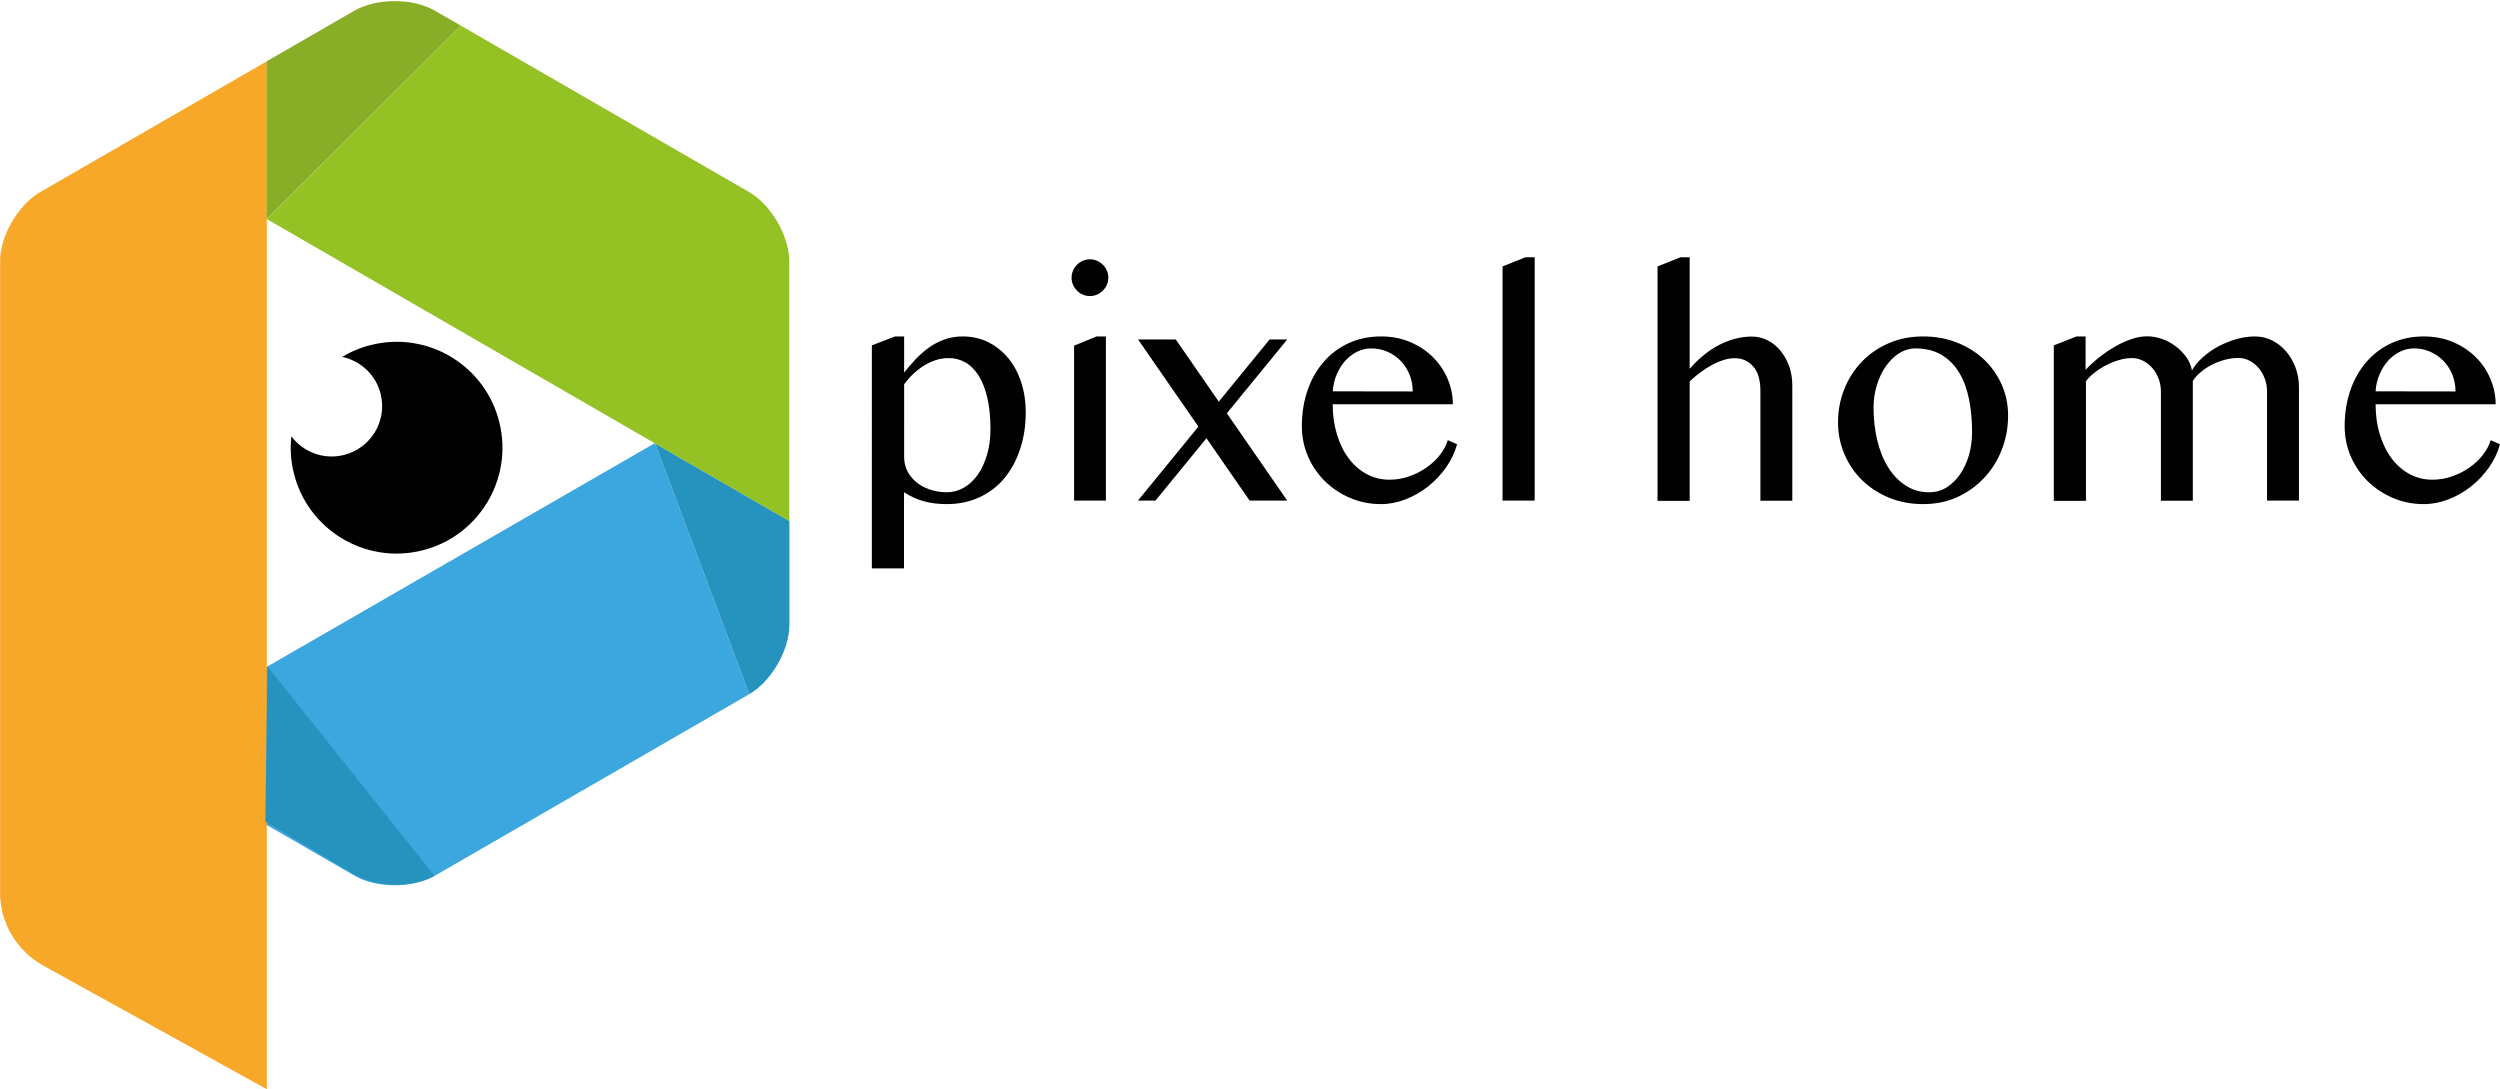 <?xml version="1.0" encoding="utf-8"?>
<!-- Generator: Adobe Illustrator 26.2.1, SVG Export Plug-In . SVG Version: 6.00 Build 0)  -->
<svg version="1.1" id="Laag_1" xmlns="http://www.w3.org/2000/svg" xmlns:xlink="http://www.w3.org/1999/xlink" x="0px" y="0px"
	 viewBox="0 0 2068 901" style="enable-background:new 0 0 2068 901;" xml:space="preserve">
<style type="text/css">
	.st0{clip-path:url(#SVGID_00000092415599902326478290000012135110907636530307_);fill:#3CA6DE;}
	.st1{clip-path:url(#SVGID_00000092415599902326478290000012135110907636530307_);fill:#F7A829;}
	.st2{fill:#2693BF;}
	.st3{clip-path:url(#SVGID_00000033351352863456551720000004655091667724861315_);fill:#2693BF;}
	.st4{clip-path:url(#SVGID_00000033351352863456551720000004655091667724861315_);fill:#88AD27;}
	.st5{fill:#94C124;}
	.st6{fill:#000100;}
</style>
<g>
	<defs>
		<rect id="SVGID_1_" x="0.1" y="0.9" width="2067.9" height="900.1"/>
	</defs>
	<clipPath id="SVGID_00000166648817116969842970000017842585205902474937_">
		<use xlink:href="#SVGID_1_"  style="overflow:visible;"/>
	</clipPath>
	<path style="clip-path:url(#SVGID_00000166648817116969842970000017842585205902474937_);fill:#3CA6DE;" d="M541.6,366.6L107.3,617
		l186,107.4c18.2,10.5,48.1,10.5,66.4,0l260.1-150.2l-77.9-207.4L541.6,366.6"/>
	<path style="clip-path:url(#SVGID_00000166648817116969842970000017842585205902474937_);fill:#F7A829;" d="M33.2,158.9
		C14.9,169.5,0,195.3,0,216.4v521.7c0,25.2,13.7,48.4,35.7,60.6L220.7,901V50.7L33.2,158.9"/>
</g>
<path class="st2" d="M541.9,366.8l77.9,207.4c18.2-10.5,33.2-36.4,33.2-57.4V431L541.9,366.8"/>
<g>
	<defs>
		<rect id="SVGID_00000057121116372937162120000007501153712797299341_" x="0.1" y="0.9" width="2067.9" height="900.1"/>
	</defs>
	<clipPath id="SVGID_00000040556679979067851860000001274372184423006870_">
		<use xlink:href="#SVGID_00000057121116372937162120000007501153712797299341_"  style="overflow:visible;"/>
	</clipPath>
	<path style="clip-path:url(#SVGID_00000040556679979067851860000001274372184423006870_);fill:#2693BF;" d="M221.2,551.3
		l138.2,173.1c-18.4,10.3-48.2,9.8-66.3-1l-73.6-43.9L221.2,551.3"/>
	<path style="clip-path:url(#SVGID_00000040556679979067851860000001274372184423006870_);fill:#88AD27;" d="M381.2,21.2L359.6,8.8
		c-18.2-10.5-48.1-10.5-66.4,0l-72.6,41.9v130.5L381.2,21.2"/>
</g>
<path class="st5" d="M619.7,158.9L381.2,21.2l-160.5,160L652.9,431V216.4C652.9,195.3,638,169.5,619.7,158.9"/>
<path class="st6" d="M314.9,326c5.5,22.4-8.2,44.9-30.6,50.4c-16.7,4.1-33.6-2.5-43.3-15.5c-1.1,9.9-0.5,20.1,2,30.3
	c11.5,47,58.9,75.7,105.9,64.2c47-11.5,75.7-58.9,64.2-105.9c-11.5-47-58.9-75.8-105.9-64.2c-8.7,2.1-16.8,5.5-24.1,9.9
	C298.3,298.5,311,310,314.9,326"/>
<path class="st6" d="M740.3,278.3h7.6v29.9c2.7-3.4,5.7-6.9,8.9-10.4c3.3-3.6,6.9-6.8,10.8-9.7c3.9-2.9,8.3-5.3,13.1-7.1
	c4.8-1.8,10-2.7,15.6-2.7c7.9,0,15.1,1.7,21.5,4.9c6.4,3.3,11.9,7.8,16.5,13.4c4.6,5.6,8.1,12.3,10.5,19.9
	c2.5,7.6,3.7,15.7,3.7,24.3c0,11-1.5,21.2-4.6,30.5c-3,9.3-7.4,17.4-13,24.2c-5.6,6.8-12.5,12-20.6,15.8c-8.1,3.8-17.1,5.7-27.1,5.7
	c-3.6,0-7.1-0.2-10.2-0.6c-3.2-0.4-6.2-1-9-1.8c-2.8-0.8-5.6-1.8-8.2-3c-2.6-1.2-5.3-2.7-8-4.4v63h-26.6V285.7L740.3,278.3
	 M747.9,378.2c0,4,0.9,7.7,2.6,11.3c1.7,3.5,4.2,6.6,7.3,9.2c3.1,2.7,6.9,4.7,11.2,6.2c4.3,1.5,9.1,2.3,14.3,2.3
	c4.9,0,9.6-1.3,14-3.8c4.4-2.5,8.2-6.1,11.5-10.7c3.3-4.6,5.8-10.2,7.7-16.6c1.9-6.4,2.8-13.5,2.8-21.4c0-9.8-0.9-18.4-2.6-25.7
	c-1.7-7.3-4.1-13.4-7.2-18.3c-3.1-4.9-6.7-8.5-10.9-10.9c-4.2-2.4-8.8-3.6-13.9-3.6c-3.8,0-7.5,0.6-11,1.8c-3.5,1.2-6.8,2.8-10,4.8
	c-3.1,2-6,4.3-8.7,6.9c-2.7,2.6-5,5.3-7.1,8.2V378.2z"/>
<path class="st6" d="M886.4,229.7c0-2.1,0.4-4,1.2-5.9s1.9-3.4,3.3-4.8c1.4-1.4,3-2.5,4.8-3.3c1.8-0.8,3.8-1.2,5.9-1.2
	c2.1,0,4,0.4,5.9,1.2c1.8,0.8,3.4,1.9,4.8,3.3c1.4,1.4,2.5,3,3.3,4.8c0.8,1.8,1.2,3.8,1.2,5.9c0,2.1-0.4,4-1.2,5.9
	c-0.8,1.8-1.9,3.4-3.3,4.8c-1.4,1.4-3,2.5-4.8,3.3s-3.8,1.2-5.9,1.2c-2.1,0-4-0.4-5.9-1.2s-3.4-1.9-4.8-3.3c-1.4-1.4-2.5-3-3.3-4.8
	S886.4,231.8,886.4,229.7 M888.5,285.9l18.6-7.6h7.7v135.8h-26.3V285.9z"/>
<path class="st6" d="M941.4,280.8h31.2l92.2,133.3h-31.1L941.4,280.8 M955.8,414.1h-14.5l108.9-133.3h14.6L955.8,414.1z"/>
<path class="st6" d="M1142.3,417c-9,0-17.5-1.7-25.5-5.1c-7.9-3.4-14.9-8-20.8-13.8c-5.9-5.8-10.6-12.7-14-20.5
	c-3.4-7.9-5.1-16.2-5.1-25.1c0-10.7,1.6-20.6,4.7-29.6c3.1-9.1,7.6-16.9,13.3-23.5c5.7-6.6,12.6-11.8,20.6-15.5
	c8-3.7,17-5.6,26.9-5.6c8.7,0,16.7,1.5,24,4.6c7.3,3.1,13.6,7.2,18.8,12.4c5.2,5.2,9.3,11.1,12.2,17.9c2.9,6.8,4.4,13.8,4.4,21.2
	h-99.4c0,8.9,1.2,17.2,3.5,24.9c2.3,7.6,5.5,14.2,9.7,19.8c4.2,5.6,9.1,9.9,14.8,13c5.7,3.1,12,4.7,18.9,4.7
	c5.7,0,11.2-0.9,16.5-2.8c5.3-1.9,10.1-4.3,14.4-7.4c4.3-3,8-6.5,11-10.4c3-3.9,5.2-7.9,6.4-12.1l7.7,3.4c-1.9,6.9-5,13.3-9.2,19.3
	c-4.3,6-9.2,11.2-14.9,15.7c-5.7,4.5-11.9,8-18.6,10.6C1155.9,415.7,1149.1,417,1142.3,417 M1168.6,323.8c0-5-0.9-9.7-2.7-14.1
	c-1.8-4.3-4.2-8.1-7.4-11.3c-3.1-3.2-6.8-5.7-10.9-7.5c-4.2-1.8-8.6-2.7-13.4-2.7c-4,0-7.8,0.9-11.5,2.7c-3.7,1.8-6.9,4.3-9.8,7.4
	c-2.9,3.2-5.2,6.9-7.1,11.3c-1.9,4.3-3,9-3.3,14.1L1168.6,323.8z"/>
<polyline class="st6" points="1269.5,414.1 1242.9,414.1 1242.9,220.4 1261.8,212.8 1269.5,212.8 1269.5,414.1 "/>
<path class="st6" d="M1397.5,305.3c7.9-9,16.2-15.8,25-20.2s17.6-6.7,26.6-6.7c4.7,0,9,1,13.1,3.1c4,2.1,7.6,4.9,10.6,8.6
	s5.4,7.9,7.2,12.8c1.7,4.9,2.6,10.1,2.6,15.7v95.6h-26.4v-91c0-8.9-2-15.6-6-20.1c-4-4.6-9.1-6.8-15.4-6.8c-2.8,0-5.7,0.5-8.8,1.4
	c-3.1,1-6.3,2.3-9.5,4c-3.2,1.7-6.4,3.7-9.6,6.1c-3.2,2.3-6.3,4.9-9.2,7.8v98.7h-26.6V220.4l19-7.6h7.6V305.3"/>
<path class="st6" d="M1590.8,417c-10.2,0-19.7-1.8-28.2-5.3c-8.6-3.6-16-8.4-22.3-14.5c-6.2-6.1-11.1-13.3-14.6-21.5
	c-3.5-8.2-5.3-17-5.3-26.4c0-9.8,1.8-19,5.3-27.7c3.5-8.6,8.4-16.2,14.6-22.6c6.2-6.4,13.7-11.5,22.3-15.2c8.6-3.7,18-5.5,28.2-5.5
	c10.2,0,19.5,1.7,28.1,5.1c8.5,3.4,15.9,8,22.2,13.9c6.2,5.9,11.1,12.8,14.7,20.8c3.5,7.9,5.3,16.5,5.3,25.6
	c0,10.1-1.8,19.6-5.3,28.5c-3.5,8.9-8.4,16.7-14.7,23.3c-6.2,6.6-13.7,11.9-22.2,15.8C1610.4,415.1,1601,417,1590.8,417
	 M1595.9,407.2c5.2,0,10-1.3,14.3-4c4.3-2.7,8.1-6.3,11.2-10.9c3.1-4.6,5.6-9.8,7.3-15.8c1.7-6,2.6-12.3,2.6-19
	c0-9.6-0.8-18.7-2.5-27.1c-1.7-8.4-4.3-15.8-8.1-22c-3.7-6.2-8.6-11.2-14.6-14.8c-6-3.6-13.3-5.4-21.9-5.4c-4.4,0-8.7,1.3-12.9,3.8
	c-4.2,2.6-7.8,6.1-11,10.5c-3.2,4.4-5.7,9.6-7.6,15.6c-1.9,5.9-2.9,12.3-2.9,18.9c0,9.7,1,18.8,3.1,27.3c2,8.5,5,15.9,9,22.3
	c3.9,6.3,8.8,11.4,14.5,15C1582.2,405.4,1588.6,407.2,1595.9,407.2z"/>
<path class="st6" d="M1717.7,278.3h7.5v27.6c3.4-3.6,7.2-7.1,11.5-10.5c4.2-3.3,8.6-6.3,13.2-8.9c4.5-2.6,9-4.6,13.5-6.1
	c4.5-1.5,8.8-2.2,12.9-2.2c3.9,0,7.9,0.7,11.9,2.1c4,1.4,7.8,3.3,11.2,5.9c3.4,2.5,6.4,5.5,8.9,8.9c2.5,3.4,4.1,7.2,4.9,11.3
	c2.2-3.9,5.2-7.6,9.1-11c3.9-3.4,8.1-6.4,12.8-8.9c4.7-2.5,9.7-4.5,14.9-6c5.3-1.5,10.4-2.2,15.4-2.2c5,0,9.7,1.1,14.1,3.3
	c4.4,2.2,8.2,5.2,11.5,9c3.3,3.8,5.9,8.2,7.8,13.3c1.9,5.1,2.9,10.5,2.9,16.2v94h-26.4v-90.4c0-3.7-0.6-7.3-1.9-10.6
	c-1.3-3.3-3-6.3-5.1-8.8c-2.2-2.5-4.7-4.5-7.6-6c-2.9-1.5-6-2.2-9.2-2.2c-3.6,0-7.3,0.5-11.1,1.5c-3.8,1-7.4,2.4-10.7,4.1
	c-3.4,1.7-6.5,3.8-9.2,6.1c-2.8,2.3-5,4.8-6.6,7.4v99h-26.4v-90.4c0-3.7-0.6-7.3-1.9-10.6c-1.3-3.3-3-6.3-5.2-8.8
	c-2.2-2.5-4.7-4.5-7.7-6c-3-1.5-6-2.2-9.2-2.2c-3.4,0-6.9,0.5-10.5,1.6c-3.6,1-7.1,2.4-10.6,4.2c-3.4,1.7-6.6,3.8-9.6,6.1
	c-3,2.3-5.4,4.7-7.3,7.2v99h-26.6V285.7L1717.7,278.3"/>
<path class="st6" d="M2004.9,417c-9,0-17.5-1.7-25.5-5.1c-7.9-3.4-14.9-8-20.8-13.8c-5.9-5.8-10.6-12.7-14-20.5
	c-3.4-7.9-5.1-16.2-5.1-25.1c0-10.7,1.6-20.6,4.7-29.6c3.1-9.1,7.6-16.9,13.3-23.5c5.7-6.6,12.6-11.8,20.6-15.5
	c8-3.7,17-5.6,26.9-5.6c8.7,0,16.7,1.5,24,4.6c7.3,3.1,13.6,7.2,18.8,12.4c5.3,5.2,9.3,11.1,12.2,17.9c2.9,6.8,4.4,13.8,4.4,21.2
	h-99.3c0,8.9,1.1,17.2,3.5,24.9c2.3,7.6,5.5,14.2,9.7,19.8c4.2,5.6,9.1,9.9,14.8,13c5.7,3.1,12,4.7,18.9,4.7
	c5.7,0,11.2-0.9,16.5-2.8c5.3-1.9,10.1-4.3,14.4-7.4c4.3-3,8-6.5,11-10.4c3-3.9,5.2-7.9,6.4-12.1l7.7,3.4c-1.9,6.9-5,13.3-9.2,19.3
	c-4.3,6-9.2,11.2-14.9,15.7c-5.7,4.5-11.9,8-18.6,10.6C2018.6,415.7,2011.8,417,2004.9,417 M2031.2,323.8c0-5-0.9-9.7-2.7-14.1
	c-1.8-4.3-4.2-8.1-7.4-11.3c-3.1-3.2-6.8-5.7-10.9-7.5c-4.2-1.8-8.6-2.7-13.4-2.7c-4,0-7.8,0.9-11.5,2.7c-3.7,1.8-6.9,4.3-9.8,7.4
	c-2.9,3.2-5.2,6.9-7.1,11.3c-1.9,4.3-3,9-3.3,14.1L2031.2,323.8z"/>
</svg>
